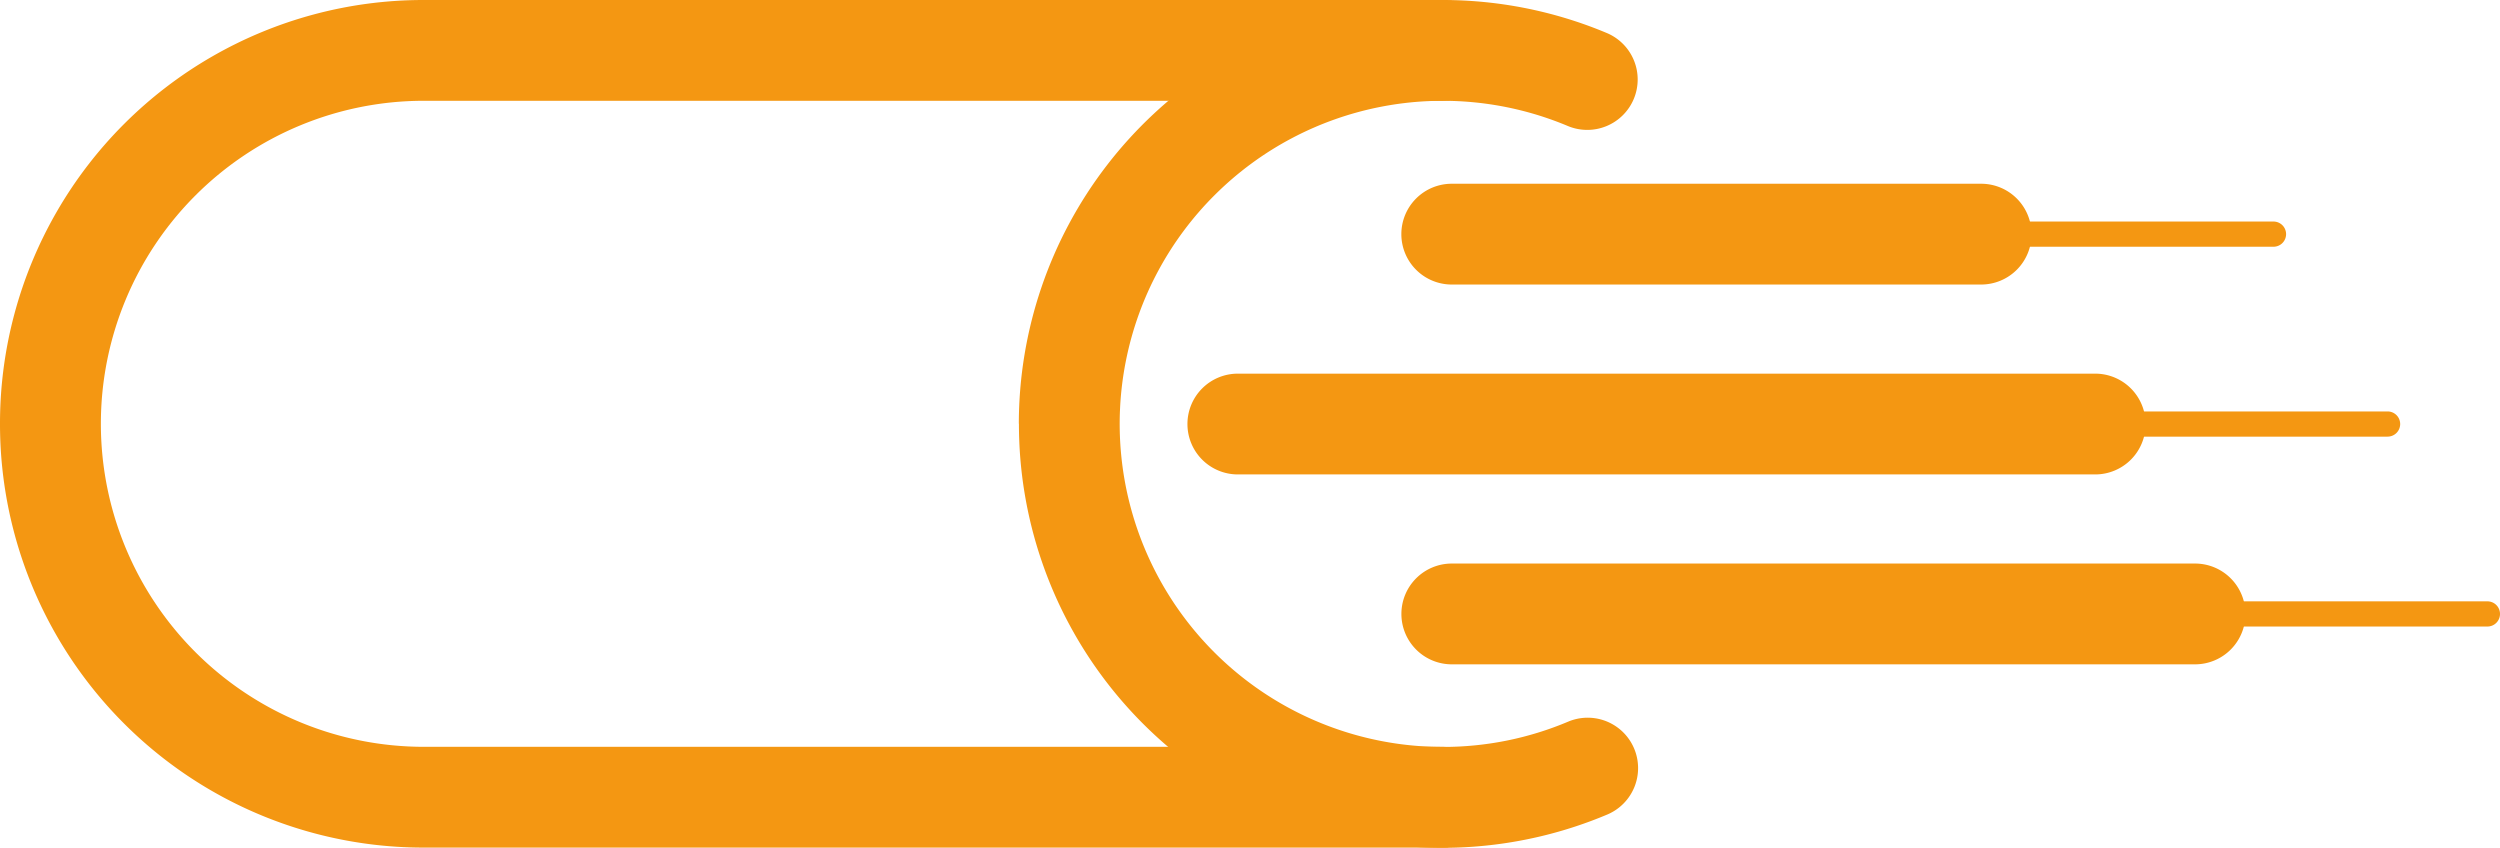 <svg xmlns="http://www.w3.org/2000/svg" width="99.224" height="33.641" viewBox="0 0 99.224 33.641"><g transform="translate(99.224) rotate(90)"><path d="M16.818,58.787A16.827,16.827,0,0,1,1.31,35.452,2,2,0,1,1,5,37a12.822,12.822,0,1,0,24.645,4.965,12.738,12.738,0,0,0-1.007-4.99,2,2,0,0,1,3.684-1.558,16.817,16.817,0,0,1-15.5,23.366Z" fill="#f49712"/><path d="M0,23.012a2,2,0,0,1-2-2V0A2,2,0,0,1,0-2,2,2,0,0,1,2,0V21.012A2,2,0,0,1,0,23.012Z" transform="translate(9.293 20.593)" fill="#f49712"/><path d="M0,31.5a2,2,0,0,1-2-2V0A2,2,0,0,1,0-2,2,2,0,0,1,2,0V29.5A2,2,0,0,1,0,31.5Z" transform="translate(24.367 12.103)" fill="#f49712"/><path d="M0,36.03a2,2,0,0,1-2-2V0A2,2,0,0,1,0-2,2,2,0,0,1,2,0V34.03A2,2,0,0,1,0,36.03Z" transform="translate(16.83 16.065)" fill="#f49712"/><path d="M0,10.192a.5.5,0,0,1-.5-.5V0A.5.5,0,0,1,0-.5.5.5,0,0,1,.5,0V9.692A.5.5,0,0,1,0,10.192Z" transform="translate(9.293 8.99)" fill="#f49712"/><path d="M0,18.682a.5.5,0,0,1-.5-.5V0A.5.5,0,0,1,0-.5.5.5,0,0,1,.5,0V18.182A.5.5,0,0,1,0,18.682Z" transform="translate(24.367 0.5)" fill="#f49712"/><path d="M0,20.38a.5.5,0,0,1-.5-.5V0A.5.5,0,0,1,0-.5.5.5,0,0,1,.5,0V19.88A.5.5,0,0,1,0,20.38Z" transform="translate(16.83 4.462)" fill="#f49712"/><path d="M16.818,99.224A16.808,16.808,0,0,1,0,82.4V41.969a2,2,0,0,1,4,0V82.4a12.82,12.82,0,0,0,25.641,0V41.969a2,2,0,0,1,4,0V82.4A16.811,16.811,0,0,1,16.818,99.224Z" fill="#f49712"/></g></svg>